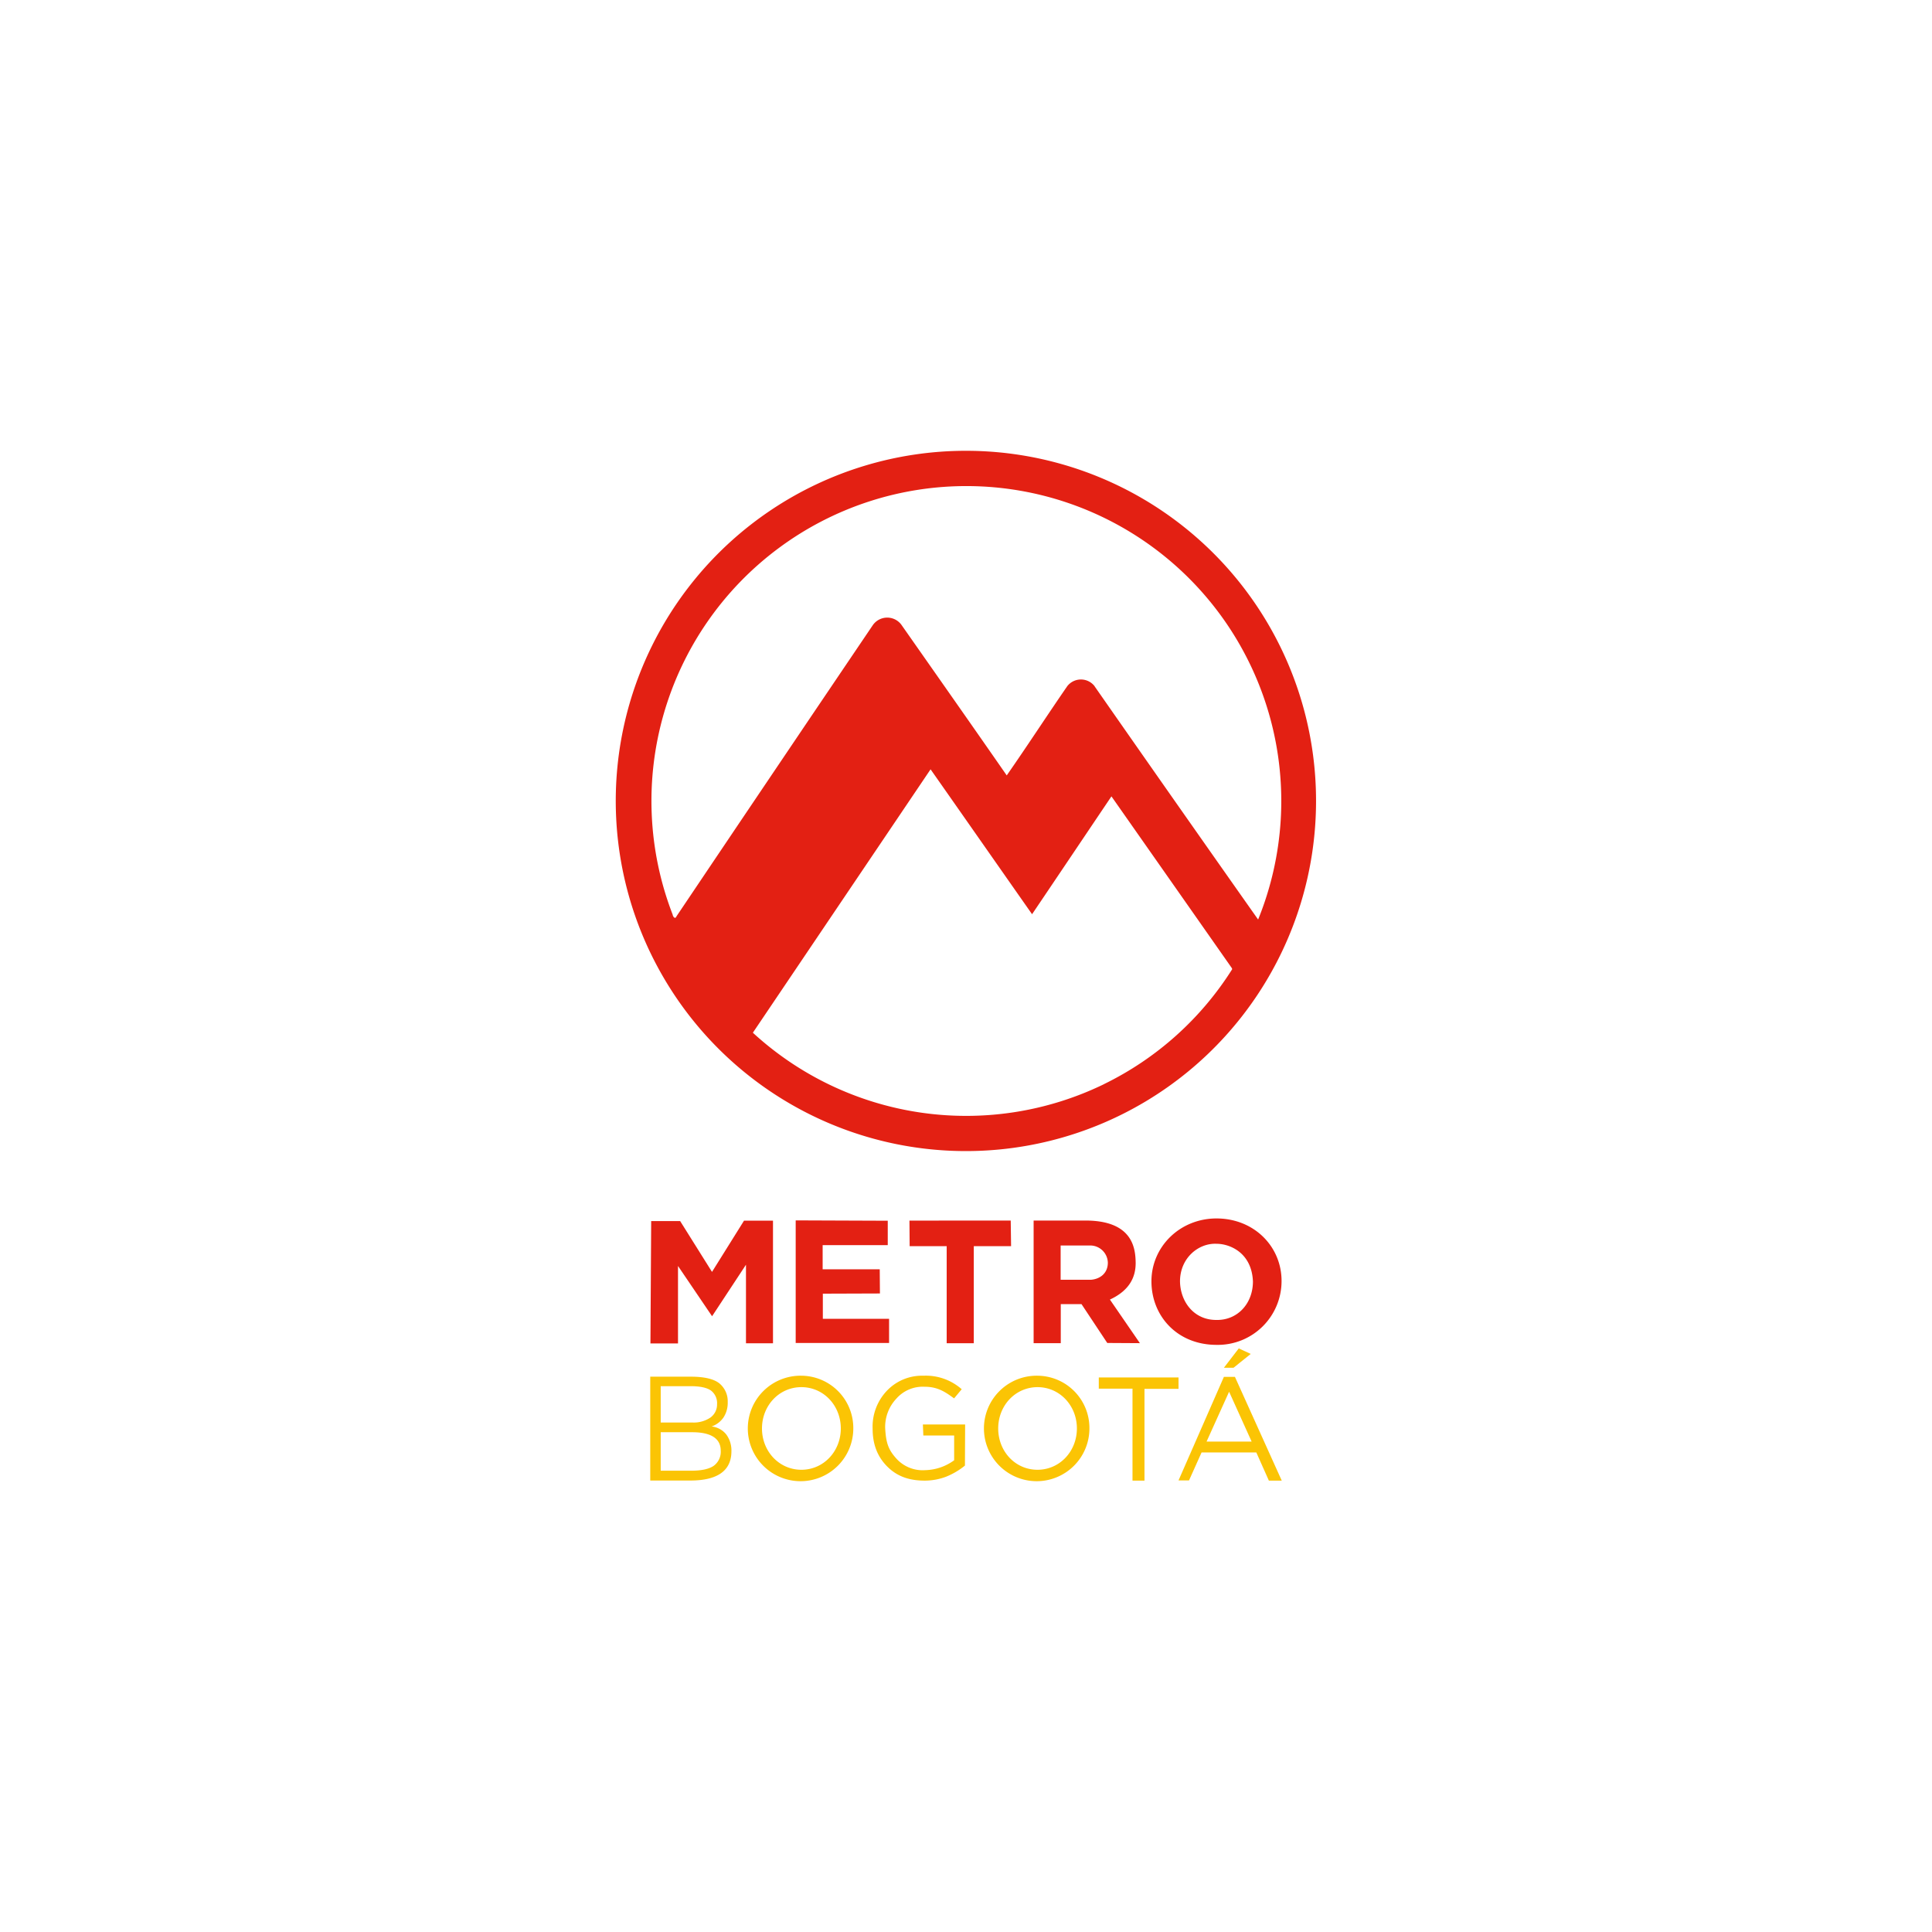 <?xml version="1.0" encoding="UTF-8"?> <svg xmlns="http://www.w3.org/2000/svg" viewBox="0 0 600 600"><g fill="#fbc404"><path d="m201.94 427.54h12.59c4.2 0 7.16.71 8.87 2.07a7.22 7.22 0 0 1 2.6 5.85 8.34 8.34 0 0 1 -1.3 4.73 7.39 7.39 0 0 1 -3.7 2.81 6.8 6.8 0 0 1 4.5 2.42 8.39 8.39 0 0 1 1.65 5.27c0 6-4.25 9.1-12.77 9.1h-12.44zm3.25 3v11.24h9.93a9.27 9.27 0 0 0 5.5-1.54 5 5 0 0 0 2.07-4.2 4.9 4.9 0 0 0 -1.89-4.19c-1.24-.89-3.37-1.36-6.33-1.36h-9.28zm0 14.25v11.95h9.4c3.19 0 5.5-.48 7-1.48a5.38 5.38 0 0 0 2.24-4.73c0-3.78-3-5.74-8.87-5.74z"></path><path d="m248.88 430.79c6.92 0 12.24 5.74 12.24 12.83s-5.32 12.83-12.24 12.83-12.24-5.73-12.24-12.83 5.33-12.83 12.24-12.83m0-3.55a16.38 16.38 0 1 0 16.12 16.38 16.24 16.24 0 0 0 -16.09-16.38z"></path><path d="m286.61 442.38h13.12l-.06 12.77a22.65 22.65 0 0 1 -5.79 3.43 18.76 18.76 0 0 1 -6.68 1.24c-4.73 0-8.46-1.24-11.53-4.25s-4.67-6.86-4.67-11.89a16.18 16.18 0 0 1 4.43-11.77 15.05 15.05 0 0 1 11.35-4.67 16.82 16.82 0 0 1 11.89 4.2l-2.37 2.84c-2.83-2.07-5.14-3.61-9.16-3.61a10.91 10.91 0 0 0 -8.75 3.67 12.8 12.8 0 0 0 -3.49 9.22c.24 4.2.83 6.45 3.31 9.23a11 11 0 0 0 9.11 3.78 15.82 15.82 0 0 0 9-3.07v-7.69h-9.57z"></path><path d="m322.2 430.79c6.92 0 12.24 5.74 12.24 12.83s-5.32 12.83-12.24 12.83-12.2-5.73-12.2-12.83 5.32-12.83 12.24-12.83m0-3.55a16.38 16.38 0 1 0 16.09 16.38 16.24 16.24 0 0 0 -16.09-16.38z"></path><path d="m341.24 427.78h24.76v3.54h-10.57v28.5h-3.72v-28.56h-10.47z"></path><path d="m380.09 427.6h3.43l14.54 32.22h-4l-3.9-8.75h-17l-3.9 8.69h-3.26zm-5.38 20.1h14l-7-15.49zm8.39-22.94h-3l4.61-6 3.72 1.71z"></path></g><path d="m221.12 395 9.94-15.91h9v38.08h-8.39v-24.4l-10.53 16-10.58-15.61v24.06h-8.56l.23-38h9z" fill="#e32013"></path><path d="m275.7 379.11v7.57h-20.22v7.51h17.73l.06 7.51-17.73.06v7.8h20.57v7.51h-29v-38.07z" fill="#e32013"></path><path d="m313.89 379.05.11 7.95h-11.58v30.15h-8.42v-30.15h-11.5l-.06-7.93z" fill="#e32013"></path><path d="m343.87 417.07-8-12.06h-6.44v12.12h-8.43v-38.08h16.08c15 0 15.55 9 15.61 13.19 0 4-1.59 8.4-8 11.35l9.31 13.54zm-14.48-30.27v10.64h9.46c2.72-.23 5.2-1.95 5.2-5.32a5.48 5.48 0 0 0 -5.26-5.32z" fill="#e32013"></path><path d="m377.81 386.27c4.14 0 10.94 2.78 11.3 11.7 0 6.92-4.85 12.07-11.3 11.95-7 .06-11.23-5.62-11.35-11.95 0-7.33 5.79-11.97 11.35-11.7zm0-7.87c-11.35 0-20.22 8.75-20.22 19.52s8 19.74 20.22 19.74a19.81 19.81 0 0 0 20.19-19.74c.06-10.77-8.51-19.52-20.22-19.52z" fill="#e32013"></path><path d="m300 140a108.74 108.74 0 1 0 108.71 108.74 108.7 108.7 0 0 0 -108.71-108.74zm42.81 196.72a97.89 97.89 0 0 1 -109-16q27.59-40.9 55.19-81.8c10.53 15 21 30 31.52 45 8.22-12.18 16.44-24.42 24.65-36.6q18.72 26.69 37.43 53.39l.06.3a97.68 97.68 0 0 1 -39.88 35.71zm-2.84-123.58a5.38 5.38 0 0 0 -8.51-.06c-6.33 9.17-12.42 18.57-18.81 27.73-10.88-15.67-21.81-31.22-32.75-46.83a5.46 5.46 0 0 0 -8.81.12q-30.6 45.24-61 90.47c-.42 1.06-1.13.06-1.19-.53a97.8 97.8 0 1 1 181.82 1.53q-25.5-36.18-50.78-72.43z" fill="#e32013"></path></svg> 